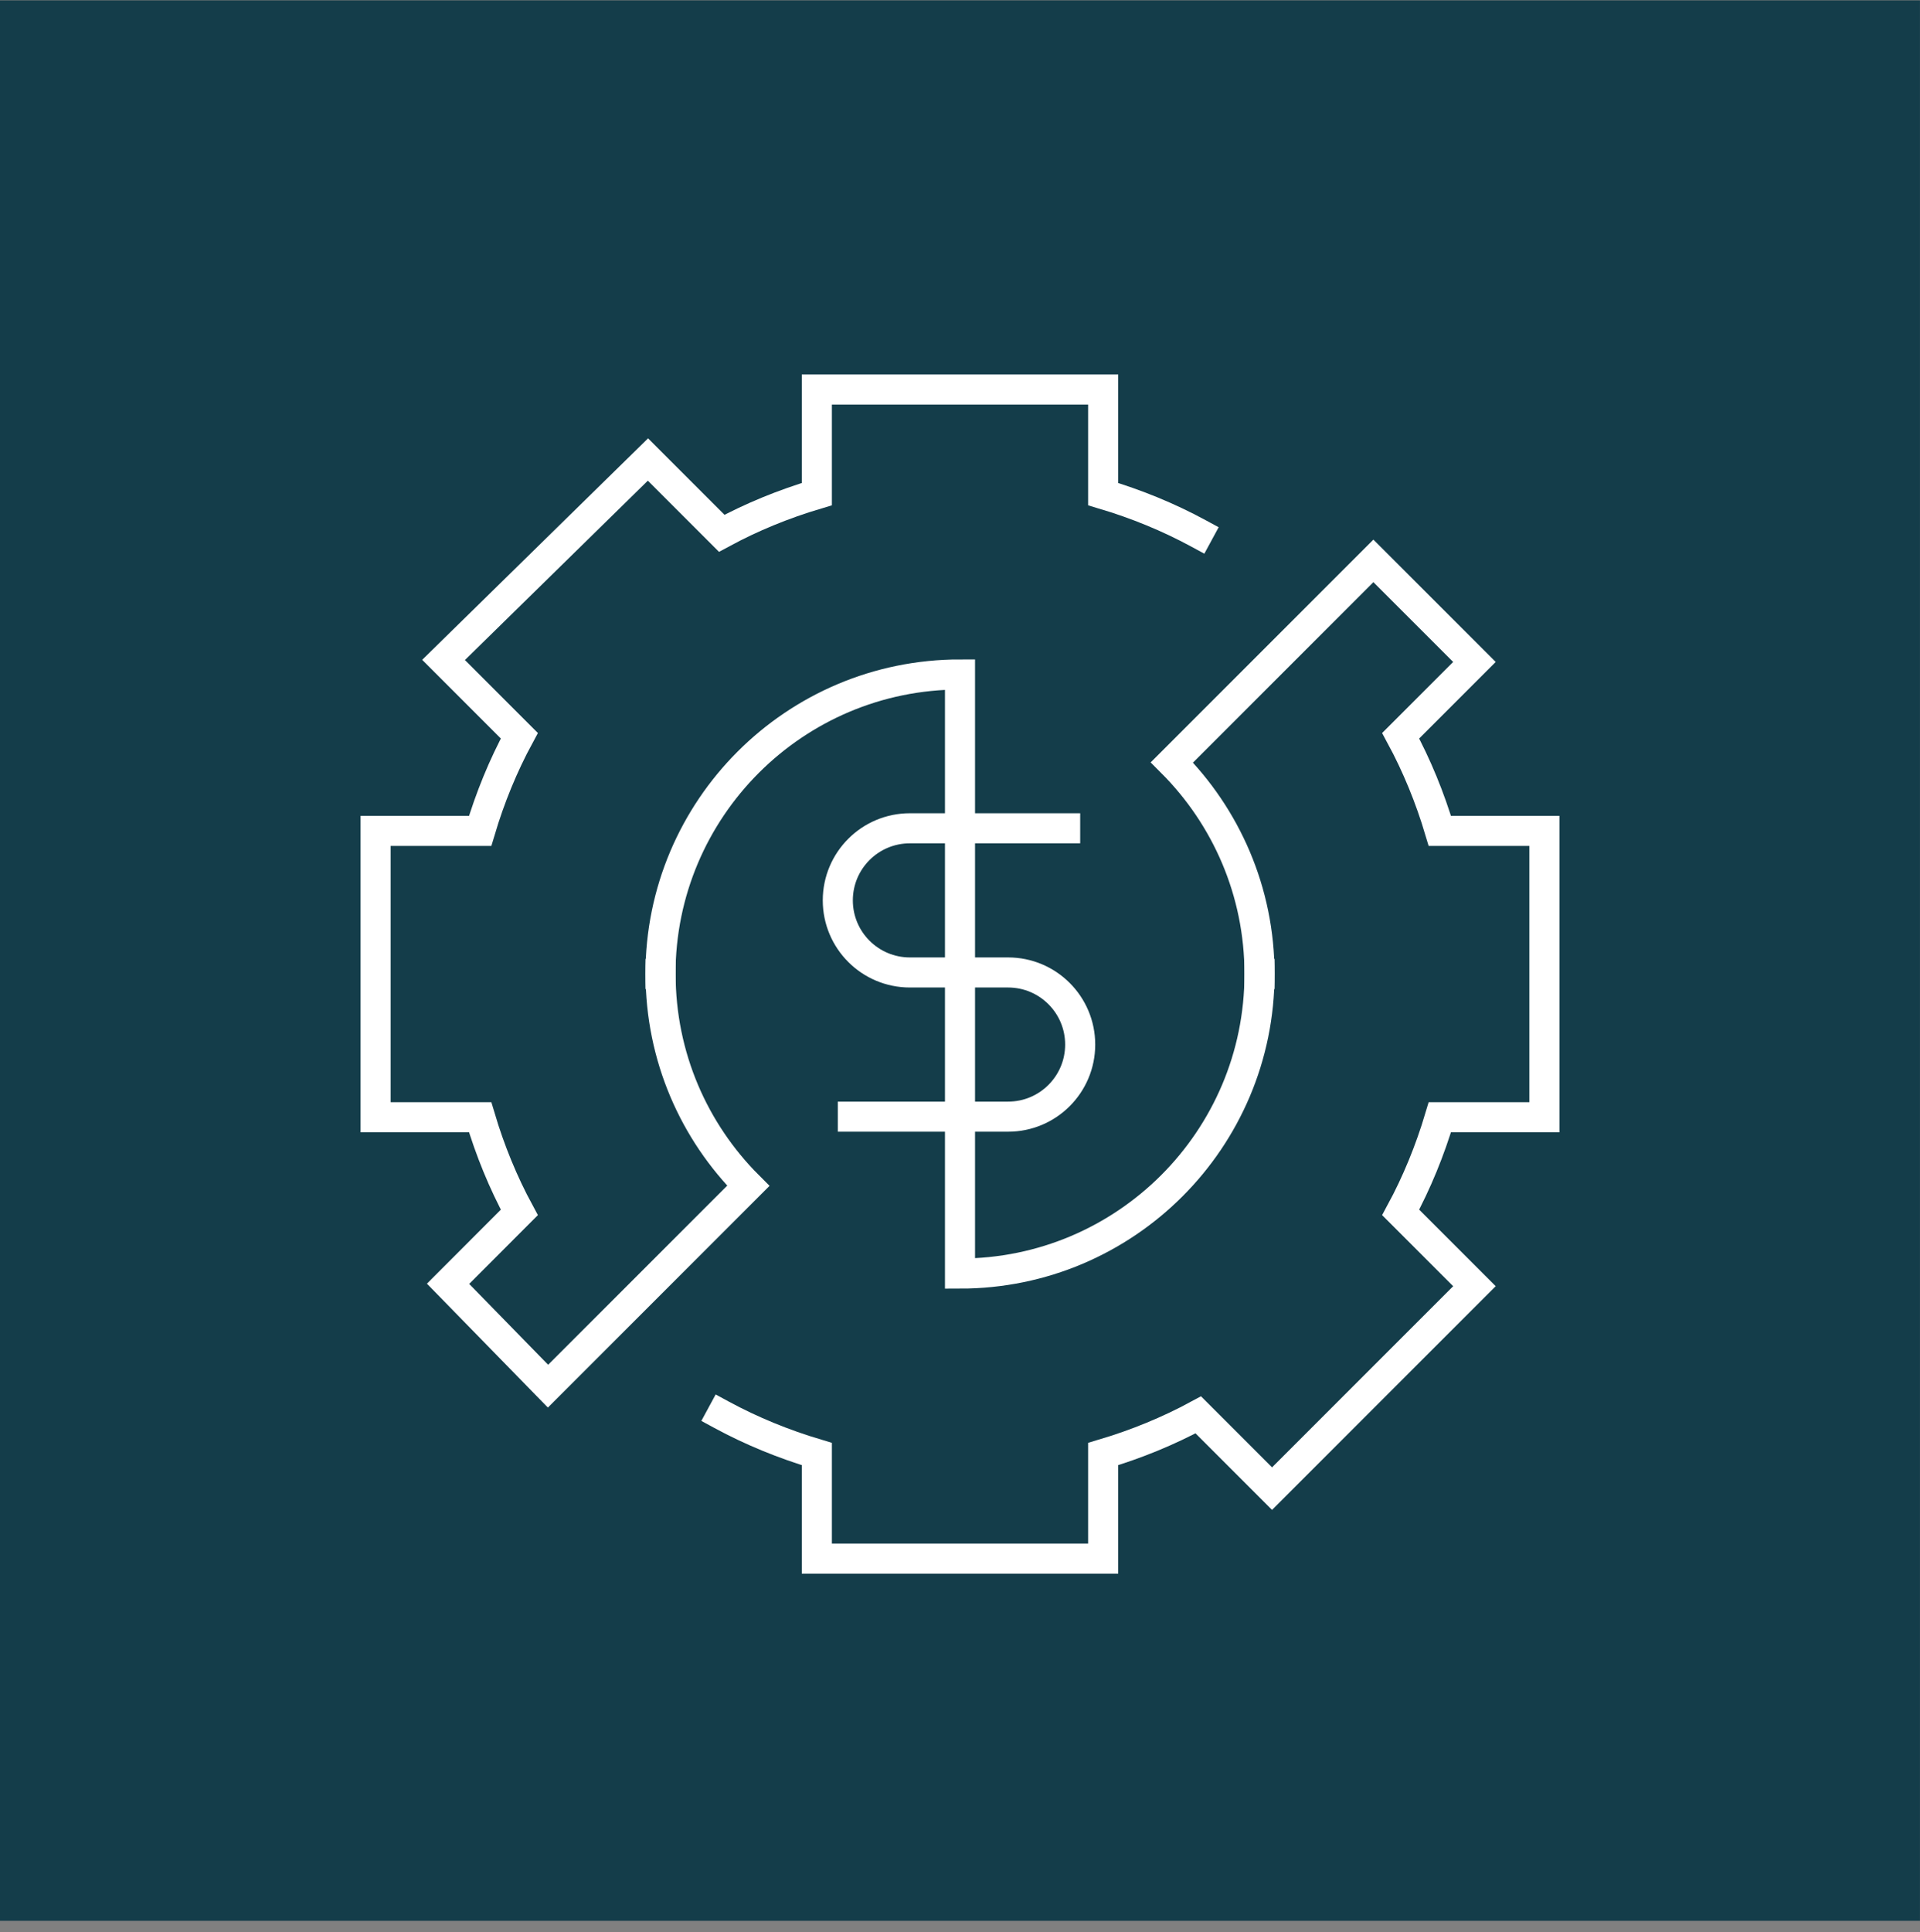 <svg width="166" height="167" viewBox="0 0 166 167" fill="none" xmlns="http://www.w3.org/2000/svg">
<rect x="0" y="0" width="166" height="167" fill="#808080" stroke="none"/>
<path d="M165.997 0.033H0V166.03H165.997V0.033Z" fill="#143D4A"/>
<g clip-path="url(#clip0_0_253)">
<path d="M73.735 96.52H87.16C90.601 96.52 93.391 93.729 93.391 90.289C93.391 86.848 90.601 84.057 87.16 84.057H78.667C75.226 84.057 72.435 81.267 72.435 77.826C72.435 74.385 75.226 71.595 78.667 71.595H92.091" stroke="white" stroke-width="2.6" stroke-miterlimit="3" stroke-linecap="square"/>
<path d="M57.104 84.196C57.104 69.896 68.7 58.3 83 58.3V110.083C97.3 110.083 108.896 98.487 108.896 84.187" stroke="white" stroke-width="2.6" stroke-miterlimit="3" stroke-linecap="square"/>
<path d="M103.601 46.097C101.009 44.693 98.253 43.567 95.376 42.709V33.669H70.624V42.709C67.747 43.567 64.991 44.693 62.399 46.097L56.021 39.719L38.349 57.043L44.901 63.595C43.497 66.187 42.371 68.943 41.513 71.82H32.473V96.572H41.513C42.371 99.449 43.497 102.205 44.901 104.797L38.739 110.967L47.38 119.816L64.696 102.5C60.007 97.811 57.113 91.337 57.113 84.187M62.399 122.295C64.991 123.699 67.755 124.825 70.624 125.683V134.723H95.376V125.683C98.253 124.825 101.009 123.699 103.601 122.295L109.979 128.673L127.477 111.175L121.099 104.797C122.503 102.205 123.629 99.441 124.487 96.572H133.527V71.82H124.487C123.629 68.943 122.503 66.187 121.099 63.595L127.477 57.217L118.741 48.481L101.321 65.901C106.001 70.589 108.896 77.055 108.896 84.196" stroke="white" stroke-width="2.6" stroke-miterlimit="3" stroke-linecap="square"/>
</g>
<defs>
<clipPath id="clip0_0_253">
<rect width="130" height="130" fill="white" transform="translate(18 18)"/>
</clipPath>
</defs>
</svg>

